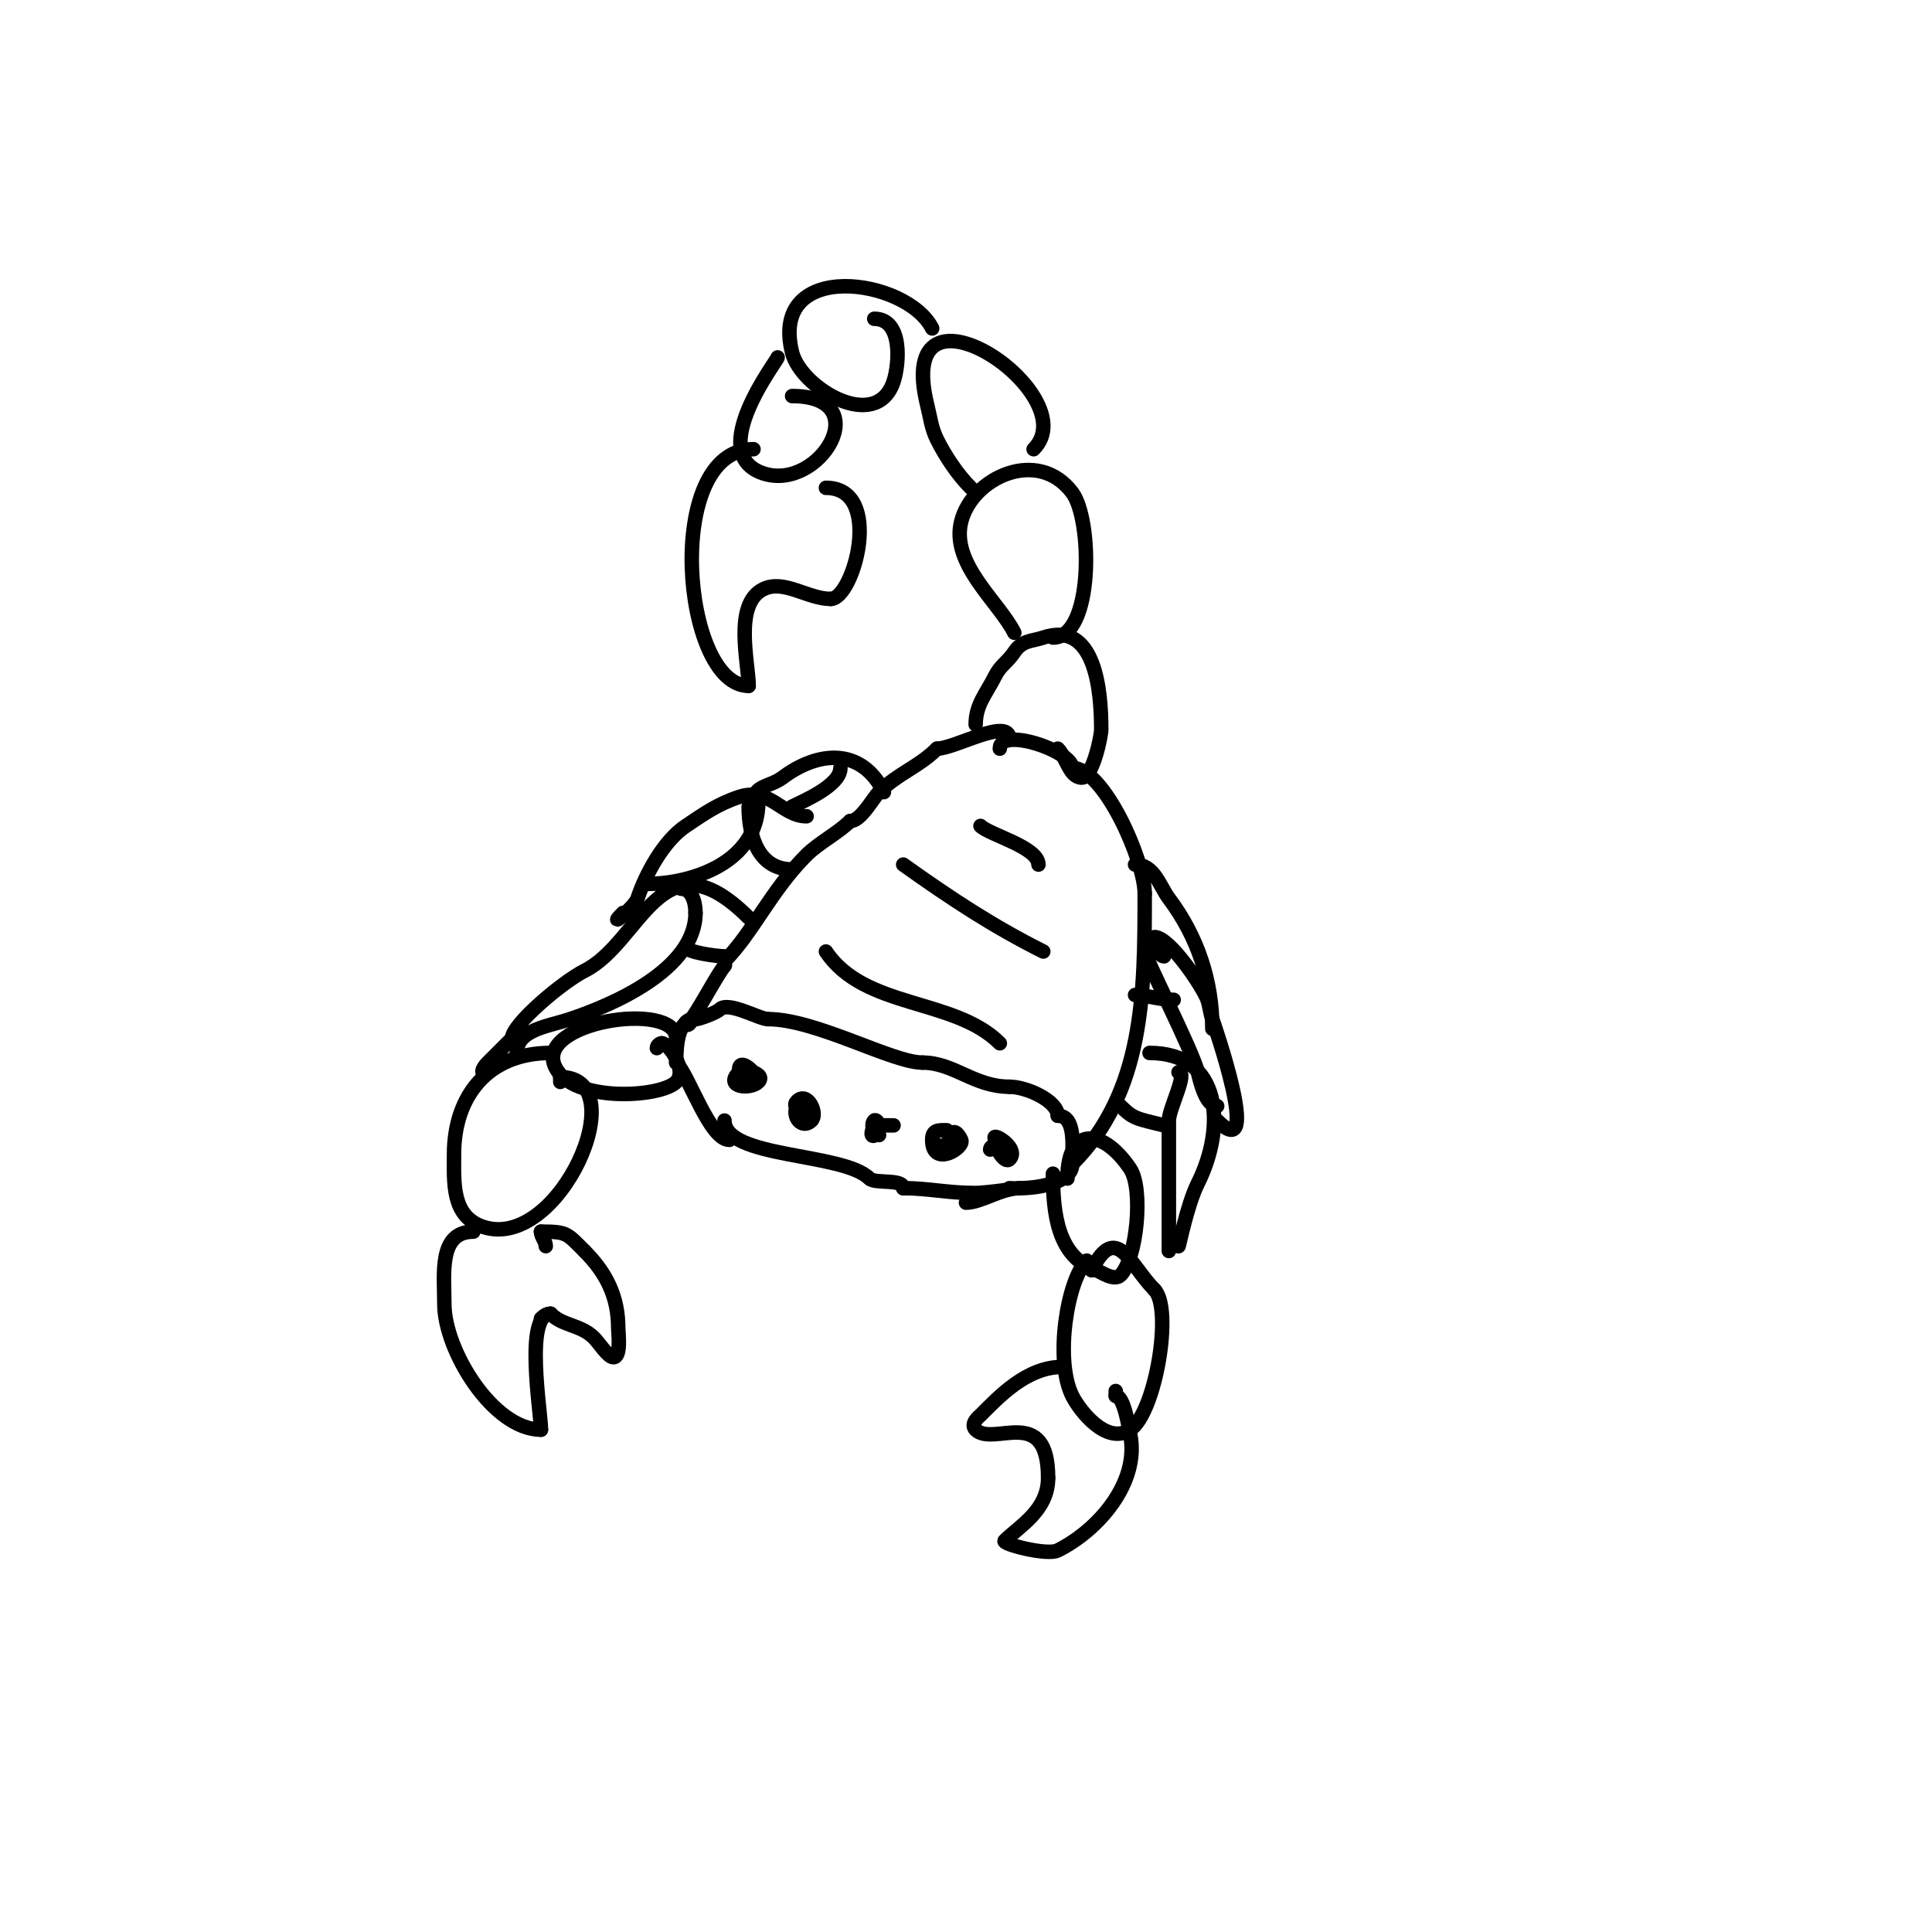 <svg viewBox='0 0 400 400' version='1.1' xmlns='http://www.w3.org/2000/svg' xmlns:xlink='http://www.w3.org/1999/xlink'><g fill='none' stroke='#000000' stroke-width='3' stroke-linecap='round' stroke-linejoin='round'><path d='M150,232c0,7.908 24.554,6.554 30,12c1.161,1.161 7,-0.034 7,2'/><path d='M187,246c5.242,0 9.036,1 15,1c1.89,0 9.88,-1 7,-1'/><path d='M151,236c-4.067,0 -8.386,-13.386 -11,-16'/><path d='M140,220c0,-4.083 0.436,-9 4,-9'/><path d='M144,211c0.88,0 4.38,-1.38 5,-2c1.786,-1.786 8.2,2 10,2'/><path d='M159,211c9.965,0 25.681,9 32,9'/><path d='M191,220c6.475,0 10.697,5 18,5'/><path d='M209,225c3.549,0 10,2.932 10,6'/><path d='M219,231c3.841,0 3,6.64 3,10'/><path d='M222,241c0,3.766 -6.707,5 -11,5'/><path d='M211,246c-3.642,0 -7.929,3 -11,3'/><path d='M144,211c-1.029,0 -1.255,1.745 -2,1c-0.333,-0.333 0.578,-0.789 1,-1c0.894,-0.447 5.744,-9.744 7,-11c0.236,-0.236 0,-0.667 0,-1'/><path d='M150,199c5.82,-5.82 9.575,-14.575 17,-22c2.421,-2.421 6.606,-4.606 9,-7'/><path d='M176,170c2.246,0 4.658,-4.658 6,-6c3.882,-3.882 8.216,-5.216 12,-9'/><path d='M194,155c3.689,0 15,-6.628 15,-2'/><path d='M222,241c14.89,-14.89 15,-35.309 15,-56'/><path d='M237,185c0,-6.731 -8.43,-26 -15,-26'/><path d='M222,159c0,-3.548 -15,-8.606 -15,-4'/><path d='M153,222c-3.15,3.15 2.376,3.624 4,2c1.233,-1.233 -0.9,-1.9 -1,-2c-4.378,-4.378 -2.915,2 -2,2'/><path d='M165,229c-1.105,2.209 1.085,4.915 3,3c1.446,-1.446 -0.829,-6.171 -3,-4c-1.458,1.458 2.111,3 3,3'/><path d='M181,233c-1.651,3.302 1,2.47 1,0c0,-0.471 -0.667,-1.333 -1,-1c-0.871,0.871 -0.004,3 1,3'/><path d='M194,237c0,0.592 1.982,1 3,1'/><path d='M205,238c0,-0.943 2,-1.057 2,-2'/><path d='M196,234c-1.69,0 -3,-0.12 -3,2c0,5.826 6.808,1.615 6,0c-2.505,-5.009 -3,3.586 -3,1'/><path d='M196,237c0.333,0 0.667,0 1,0'/><path d='M206,237c0,0.172 1.93,4.07 3,3c2.617,-2.617 -6.036,-7.036 -2,-3'/><path d='M185,233c-0.333,0 -3.667,0 -1,0'/><path d='M171,197c7.965,11.948 26.577,9.577 36,19'/><path d='M187,179c9.917,7.083 18.715,12.858 29,18'/><path d='M203,171c1.842,1.842 12,4.41 12,8'/><path d='M202,150c0,-4.111 2.166,-6.333 4,-10c1.155,-2.31 2.581,-2.871 4,-5c1.653,-2.48 3.619,-2.206 6,-3c10.749,-3.583 12,10.863 12,19c0,1.499 -1.8,10 -4,10c-2.603,0 -3.159,-4.159 -5,-6'/><path d='M210,131c-3.188,-6.375 -13.19,-14.24 -11,-23c2.279,-9.116 15.897,-15.471 23,-6c4.2,5.6 4.434,30 -4,30'/><path d='M201,101c-2.767,-2.767 -5.25,-6.499 -7,-10c-1.188,-2.376 -1.379,-4.518 -2,-7c-7.422,-29.69 33.356,-2.356 22,9'/><path d='M193,68c-5.228,-10.457 -33.876,-14.505 -29,5c1.831,7.325 17.417,16.748 21,6c1.182,-3.547 1.982,-13 -4,-13'/><path d='M161,74c0,0.575 -15.128,19.957 -3,24c11.692,3.897 23.733,-16 6,-16'/><path d='M156,93c-18.863,0 -14.795,49 -1,49'/><path d='M155,142c0,-4.746 -3.206,-16.897 3,-20c4.28,-2.14 9.186,2 14,2'/><path d='M172,124c4.741,0 11.124,-23 -1,-23'/><path d='M140,215c0,-7.953 -29.742,-3.484 -25,6c3.642,7.285 21.717,6.283 25,3c2.303,-2.303 -1.397,-8 -3,-8'/><path d='M137,216c-0.471,0 -1,0.529 -1,1'/><path d='M114,218c-13.011,0 -20,8.966 -20,21c0,5.791 -0.558,12.814 6,15c15.731,5.244 31.761,-31 16,-31'/><path d='M116,223l0,1'/><path d='M98,255c-7.268,0 -6,8.794 -6,15c0,9.546 10.07,26 20,26'/><path d='M112,296c0,-3.589 -3.495,-24 2,-24'/><path d='M114,272c-0.745,0 -1.473,0.473 -2,1'/><path d='M114,272c2.585,2.585 6.215,2.215 9,5c1.045,1.045 2.872,4 4,4c1.651,0 1,-5.021 1,-6c0,-6.344 -2.308,-11.308 -7,-16'/><path d='M121,259c-3.697,-3.697 -3.61,-4 -9,-4'/><path d='M112,255c0,1.054 1,1.946 1,3'/><path d='M218,243c0,8.142 0.938,17.313 9,20c0.969,0.323 3.672,2.328 5,1c3.357,-3.357 4.768,-17.848 2,-22c-5.521,-8.282 -13,-9.12 -13,2'/><path d='M225,261c-4.048,4.048 -6.704,20.592 -3,28c1.507,3.013 7.082,10.279 12,7c5.226,-3.484 8.896,-25.104 5,-29'/><path d='M239,267c-5.036,-5.036 -7.879,-14.242 -13,-4'/><path d='M220,283c-7.443,0 -13.142,6.142 -17,10c-0.156,0.156 -2.255,1.745 -1,3c3.647,3.647 15,-5.397 15,10'/><path d='M217,306c0,6.75 -6.01,10.01 -9,13c-0.641,0.641 8.76,3.12 11,2c8.454,-4.227 16.984,-14.08 15,-24c-0.347,-1.734 -1.33,-8 -3,-8'/><path d='M231,289c0,-0.333 0,-0.667 0,-1'/><path d='M155,190c-18.073,-18.073 -22.153,5.076 -34,11c-4.413,2.206 -15,11.049 -15,14'/><path d='M106,215c-1.695,1.695 -3.184,3.184 -5,5c-2.535,2.535 0,3.096 0,0'/><path d='M167,169c-5.135,0 -7.58,-6.14 -14,-4c-4.563,1.521 -7.385,3.59 -11,6c-4.617,3.078 -8.338,10.014 -10,15c-0.636,1.909 -6.745,6.745 -3,3'/><path d='M183,164c-4.733,-9.465 -13.783,-8.413 -21,-3c-2.614,1.961 -6,1.547 -6,5'/><path d='M238,218c14.918,0 15.884,15.233 10,27c-2.269,4.537 -4,13.583 -4,13'/><path d='M241,198c-1.442,0 -2.22,-4 -2,-4c3.225,0 10.206,10.617 11,13c0.435,1.304 0.53,2.708 1,4c0.155,0.427 10.674,30.674 1,21'/><path d='M235,179c3.993,0 5.06,4.413 7,7c5.97,7.96 9,17.098 9,27'/><path d='M242,259c0,-9 0,-18 0,-27c0,-2.472 4.014,-10 2,-10'/><path d='M241,233c-5.71,-1.428 -6.326,-1.326 -9,-4c-0.236,-0.236 -0.667,0 -1,0'/><path d='M252,229c-2.313,0 -3.443,-4.77 -4,-7c-1.152,-4.608 -11,-23.778 -11,-25'/><path d='M243,207c-2.898,0 -5.69,-1 -8,-1'/><path d='M107,218c0,-4.828 6.356,-5.452 11,-7c8.77,-2.923 26,-10.274 26,-22'/><path d='M144,189c0,-2.455 -0.891,-5 -3,-5'/><path d='M142,196c0,1.152 6.417,2 8,2'/><path d='M134,183c9.089,0 23,-4.355 23,-17'/><path d='M155,167c0,6.563 2.236,13 9,13'/><path d='M164,167c2.293,-1.147 10,-4.353 10,-8'/></g>
</svg>
